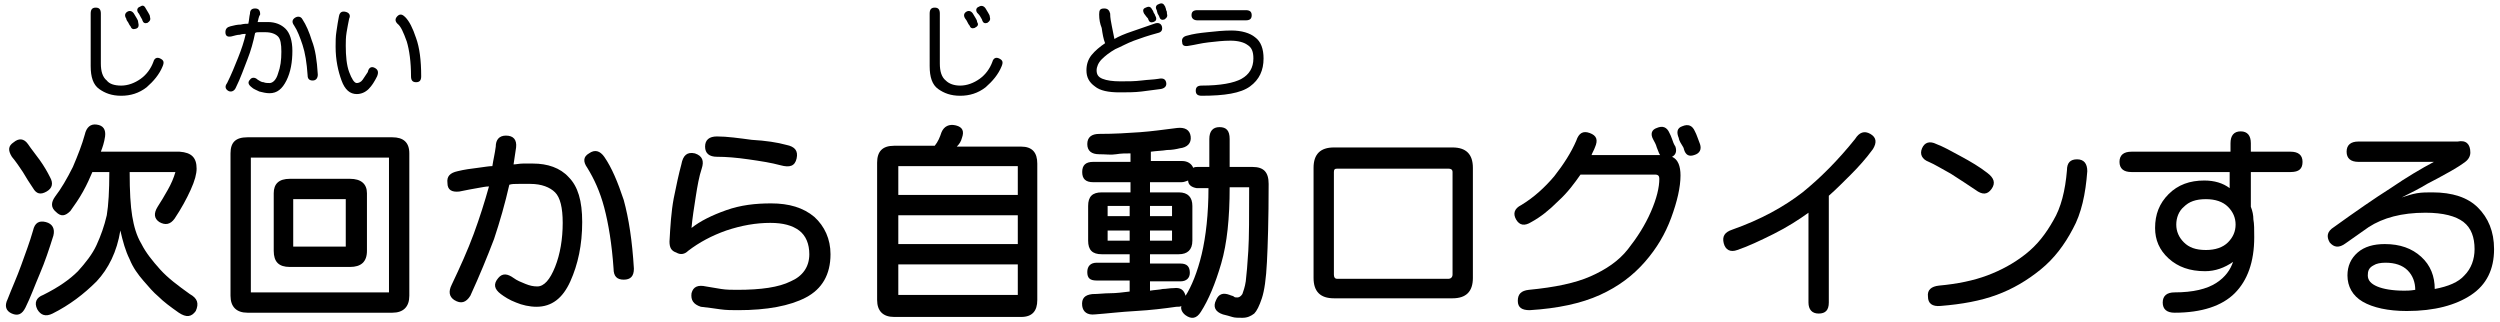 <?xml version="1.0" encoding="utf-8"?>
<!-- Generator: Adobe Illustrator 25.2.0, SVG Export Plug-In . SVG Version: 6.00 Build 0)  -->
<svg version="1.1" id="レイヤー_1" xmlns="http://www.w3.org/2000/svg" xmlns:xlink="http://www.w3.org/1999/xlink" x="0px"
	 y="0px" viewBox="0 0 295 38" style="enable-background:new 0 0 295 38;" xml:space="preserve">
<g>
	<path d="M6.3,27.8c-0.5,1.6-1,3.1-1.6,4.5c-0.6,1.4-1.1,2.8-1.7,4c-0.4,0.8-0.9,1-1.6,0.7c-0.7-0.3-0.9-0.9-0.5-1.7
		C1.4,34,2,32.7,2.5,31.3c0.5-1.4,1-2.7,1.4-4.1c0.2-0.9,0.7-1.2,1.5-1C6.2,26.4,6.5,27,6.3,27.8z M3.3,17c0.4,0.6,0.9,1.2,1.4,1.9
		c0.5,0.7,0.9,1.4,1.2,2c0.4,0.7,0.3,1.3-0.4,1.7c-0.7,0.4-1.2,0.3-1.6-0.4c-0.4-0.6-0.8-1.2-1.2-1.9c-0.4-0.6-0.8-1.2-1.3-1.8
		c-0.5-0.8-0.4-1.3,0.2-1.7C2.2,16.3,2.8,16.3,3.3,17z M23.2,19.9c0,0.6-0.2,1.4-0.7,2.5c-0.5,1.1-1.1,2.2-1.9,3.4
		c-0.5,0.7-1.1,0.8-1.8,0.4c-0.6-0.4-0.7-1-0.2-1.8c0.4-0.6,0.8-1.3,1.2-2c0.4-0.7,0.7-1.4,0.9-2.1h-5.4c0,2.3,0.1,4,0.3,5.2
		c0.2,1.2,0.5,2.3,1.1,3.3c0.5,1,1.3,2,2.2,3s2.1,1.9,3.5,2.9c0.9,0.5,1.1,1.1,0.7,2c-0.5,0.7-1.1,0.8-2,0.2c-1-0.7-1.8-1.3-2.4-1.9
		c-0.6-0.5-1.2-1.2-1.8-1.9c-0.6-0.7-1.2-1.5-1.6-2.5c-0.5-1-0.8-2.1-1.1-3.4c-0.4,2.5-1.4,4.5-2.8,6C9.9,34.7,8.2,36,6.2,37
		c-0.8,0.4-1.4,0.2-1.8-0.5c-0.4-0.8-0.1-1.4,0.7-1.7C6.9,33.9,8.2,33,9.2,32c0.9-1,1.7-2,2.2-3.1c0.5-1.1,0.9-2.2,1.2-3.5
		c0.2-1.2,0.3-2.9,0.3-5.1h-2c-0.3,0.7-0.6,1.4-1.1,2.3c-0.5,0.9-1,1.6-1.5,2.3c-0.6,0.6-1.1,0.7-1.7,0.1C6,24.5,6,23.9,6.5,23.2
		c0.7-0.9,1.4-2.1,2.1-3.5c0.6-1.4,1.1-2.7,1.4-3.8c0.2-0.9,0.7-1.3,1.4-1.2c0.8,0.1,1.1,0.6,1,1.4c-0.1,0.7-0.3,1.3-0.5,1.8h9.3
		C22.6,18,23.2,18.6,23.2,19.9z"/>
	<path d="M46.3,16.2c1.3,0,2,0.6,2,1.9v16.8c0,1.3-0.7,2-2,2H29.2c-1.3,0-2-0.7-2-2V18.1c0-1.3,0.6-1.9,2-1.9H46.3z M29.6,34.5h16.3
		V18.6H29.6V34.5z M41.3,21.1c1.3,0,2,0.6,2,1.7v6.8c0,1.3-0.7,1.9-2,1.9h-7.1c-1.3,0-1.9-0.6-1.9-1.9v-6.8c0-1.1,0.6-1.7,1.9-1.7
		H41.3z M34.6,29.1h6.2v-5.6h-6.2V29.1z"/>
	<path d="M60.6,19.4c0.3,0,0.7-0.1,1.1-0.1c0.4,0,0.8,0,1.2,0c1.7,0,3.2,0.5,4.2,1.6c1.1,1.1,1.6,2.8,1.6,5.3c0,2.7-0.5,5-1.4,7
		c-0.9,2-2.2,3-4,3c-0.8,0-1.7-0.2-2.4-0.5c-0.8-0.3-1.4-0.7-1.8-1c-0.8-0.6-0.9-1.2-0.3-1.9c0.5-0.6,1.1-0.5,1.8,0
		c0.4,0.3,0.9,0.5,1.4,0.7c0.5,0.2,0.9,0.3,1.4,0.3c0.8,0,1.5-0.8,2.1-2.3c0.6-1.5,0.9-3.3,0.9-5.2c0-1.8-0.3-3-0.9-3.6
		s-1.6-1-2.9-1c-0.5,0-1,0-1.4,0c-0.5,0-0.8,0-1.1,0.1c-0.5,2.2-1.1,4.3-1.8,6.4c-0.8,2.1-1.7,4.3-2.8,6.7c-0.5,0.8-1.1,1-1.9,0.5
		c-0.6-0.4-0.7-1-0.3-1.8c1-2.1,1.9-4.1,2.6-6s1.3-3.8,1.8-5.6c-0.4,0-0.8,0.1-1.4,0.2c-0.5,0.1-1.2,0.2-2.1,0.4
		c-0.9,0.1-1.4-0.2-1.4-1c-0.1-0.8,0.3-1.2,1.2-1.4c0.8-0.2,1.6-0.3,2.4-0.4s1.3-0.2,1.7-0.2c0.1-0.7,0.3-1.5,0.4-2.3
		c0-0.8,0.4-1.3,1.2-1.3c0.9,0,1.3,0.5,1.2,1.4C60.8,18.1,60.7,18.8,60.6,19.4z M74.8,31.7c0,0.9-0.4,1.3-1.2,1.3s-1.2-0.4-1.2-1.3
		c-0.2-2.9-0.6-5.3-1.1-7.2c-0.5-1.9-1.2-3.4-2-4.7c-0.5-0.7-0.5-1.3,0.2-1.7c0.7-0.5,1.3-0.3,1.8,0.4c0.9,1.3,1.6,3,2.3,5.1
		C74.2,25.8,74.6,28.4,74.8,31.7z"/>
	<path d="M80.4,19.4c0.2-1.1,0.7-1.5,1.6-1.3c0.9,0.3,1.1,0.9,0.8,1.8c-0.3,0.9-0.5,2-0.7,3.3c-0.2,1.3-0.4,2.5-0.5,3.7
		c1-0.8,2.4-1.5,4.1-2.1S89.1,24,91,24c2.1,0,3.8,0.5,5.1,1.6c1.2,1.1,1.9,2.6,1.9,4.4c0,2.4-1,4.1-2.9,5.1s-4.6,1.5-8,1.5
		c-0.7,0-1.4,0-2.1-0.1s-1.4-0.2-2.3-0.3c-0.9-0.3-1.2-0.8-1.1-1.6c0.2-0.8,0.8-1,1.7-0.8c0.6,0.1,1.2,0.2,1.8,0.3
		c0.6,0.1,1.3,0.1,1.9,0.1c2.8,0,4.9-0.3,6.3-1c1.4-0.6,2.2-1.7,2.2-3.2c0-1.2-0.4-2.2-1.2-2.8c-0.8-0.6-1.9-0.9-3.4-0.9
		c-1.7,0-3.4,0.3-5.2,0.9c-1.7,0.6-3.2,1.4-4.5,2.4c-0.4,0.4-0.9,0.5-1.4,0.2c-0.6-0.2-0.8-0.6-0.8-1.3c0.1-1.8,0.2-3.5,0.5-5.1
		C79.8,21.9,80.1,20.5,80.4,19.4z M92.8,17.1c1,0.2,1.4,0.7,1.2,1.6c-0.2,0.9-0.8,1.1-1.9,0.8c-1.1-0.3-2.4-0.5-3.8-0.7
		s-2.6-0.3-3.7-0.3c-0.9,0-1.4-0.4-1.4-1.2c0-0.8,0.5-1.2,1.4-1.2c1.2,0,2.6,0.2,4.1,0.4C90.4,16.6,91.7,16.8,92.8,17.1z"/>
	<path d="M111.1,15.6c0.3-0.7,0.9-1,1.7-0.8c0.8,0.2,1,0.7,0.7,1.5c-0.1,0.4-0.3,0.7-0.6,1h7.6c1.3,0,1.9,0.7,1.9,2v16.1
		c0,1.3-0.6,2-1.9,2h-15c-1.3,0-2-0.7-2-2V19.2c0-1.3,0.6-2,2-2h4.8C110.7,16.7,110.9,16.2,111.1,15.6z M106,23h14.1v-3.4H106V23z
		 M106,28.8h14.1v-3.4H106V28.8z M106,34.8h14.1v-3.6H106V34.8z"/>
	<path d="M140.8,19.8c0.2-0.1,0.3-0.1,0.5-0.1h1.4v-3.3c0-0.9,0.4-1.4,1.2-1.4c0.8,0,1.2,0.4,1.2,1.4v3.3h2.7c1.3,0,1.9,0.6,1.9,2
		c0,4.2-0.1,7.3-0.2,9.2c-0.1,2-0.3,3.4-0.6,4.3c-0.3,0.9-0.6,1.5-0.9,1.8c-0.4,0.3-0.8,0.5-1.4,0.5c-0.5,0-0.9,0-1.2-0.1
		s-0.7-0.2-1.1-0.3c-0.9-0.3-1.2-0.9-0.8-1.7c0.3-0.7,0.8-0.9,1.6-0.6c0.2,0.1,0.4,0.1,0.5,0.2s0.2,0.1,0.4,0.1
		c0.2,0,0.4-0.1,0.6-0.4c0.1-0.3,0.3-0.8,0.4-1.5c0.1-0.8,0.2-2,0.3-3.6c0.1-1.6,0.1-4.1,0.1-7.5h-2.3c0,3.6-0.3,6.6-1,9
		c-0.7,2.4-1.5,4.3-2.4,5.7c-0.5,0.8-1.1,0.9-1.8,0.4c-0.4-0.3-0.6-0.7-0.5-1.1c-0.1,0.1-0.3,0.1-0.6,0.1c-1.4,0.2-3,0.4-4.8,0.5
		s-3.4,0.3-4.8,0.4c-0.9,0.1-1.4-0.3-1.5-1c-0.1-0.9,0.3-1.3,1.2-1.4c0.7,0,1.4-0.1,2.1-0.1c0.7,0,1.5-0.1,2.3-0.2v-1.3h-3.9
		c-0.8,0-1.1-0.3-1.1-1c0-0.7,0.4-1.1,1.1-1.1h3.9V30H130c-1.1,0-1.6-0.5-1.6-1.6v-4.1c0-1.1,0.5-1.6,1.6-1.6h3.4v-1.2H129
		c-0.9,0-1.3-0.4-1.3-1.2c0-0.8,0.4-1.2,1.3-1.2h4.4v-1c-0.6,0-1.1,0-1.7,0.1s-1.2,0-2,0c-0.9,0-1.4-0.4-1.4-1.2
		c0-0.8,0.5-1.2,1.4-1.2c1.8,0,3.4-0.1,4.8-0.2c1.4-0.1,2.8-0.3,4.4-0.5c0.9-0.1,1.5,0.2,1.6,1c0.1,0.8-0.4,1.3-1.3,1.4
		c-0.4,0.1-0.9,0.2-1.5,0.2c-0.6,0.1-1.2,0.1-1.9,0.2V19h3.7C140.1,19,140.6,19.3,140.8,19.8z M130.7,25.5h2.6v-1.2h-2.6V25.5z
		 M130.7,28.4h2.6v-1.2h-2.6V28.4z M140.2,21.3c-0.3,0.1-0.5,0.2-0.8,0.2h-3.7v1.2h3.4c1.1,0,1.6,0.6,1.6,1.6v4.1
		c0,1.1-0.6,1.6-1.6,1.6h-3.4v1.1h3.6c0.8,0,1.1,0.4,1.1,1.1c0,0.6-0.4,1-1.1,1h-3.6v1.1c0.6-0.1,1.1-0.1,1.5-0.2
		c0.4,0,0.8-0.1,1.3-0.1c0.8-0.1,1.2,0.2,1.4,0.9c0.7-1.1,1.4-2.8,1.9-4.9c0.5-2.1,0.8-4.8,0.8-7.8h-1.4
		C140.6,22.1,140.2,21.8,140.2,21.3z M135.7,25.5h2.6v-1.2h-2.6V25.5z M135.7,28.4h2.6v-1.2h-2.6V28.4z"/>
	<path d="M171.4,17.4c1.6,0,2.4,0.8,2.4,2.4v13c0,1.6-0.8,2.4-2.4,2.4h-14c-1.6,0-2.4-0.8-2.4-2.4v-13c0-1.6,0.8-2.4,2.4-2.4H171.4z
		 M157.4,32.4c0,0.3,0.1,0.5,0.4,0.5h13.1c0.3,0,0.5-0.2,0.5-0.5V20.3c0-0.3-0.2-0.4-0.5-0.4h-13.1c-0.3,0-0.4,0.1-0.4,0.4V32.4z"/>
	<path d="M195.1,16.5c-0.4-0.7-0.2-1.2,0.4-1.4c0.7-0.3,1.2-0.1,1.5,0.6c0.1,0.2,0.2,0.4,0.3,0.7c0.1,0.3,0.2,0.6,0.4,0.9
		c0.2,0.6,0,1-0.4,1.2c0.7,0.3,1,1.1,1,2.2c0,1.4-0.4,3.1-1.1,5c-0.7,1.9-1.7,3.6-3.1,5.2c-1.4,1.6-3.1,2.9-5.3,3.9
		c-2.2,1-5,1.6-8.3,1.8c-0.9,0-1.4-0.3-1.4-1.1c0-0.8,0.4-1.2,1.3-1.3c3.1-0.3,5.5-0.8,7.3-1.6c1.8-0.8,3.3-1.8,4.4-3.2
		s2-2.8,2.7-4.4s1-2.9,1-3.9c0-0.3-0.1-0.5-0.5-0.5h-8.8c-0.7,1-1.5,2.1-2.6,3.1c-1.1,1.1-2.1,1.9-3.2,2.5c-0.8,0.5-1.4,0.4-1.8-0.3
		c-0.4-0.7-0.2-1.3,0.6-1.7c1.5-0.9,2.8-2.1,3.9-3.4c1.1-1.4,2-2.8,2.6-4.2c0.3-0.9,0.8-1.2,1.6-0.9c0.8,0.3,1,0.8,0.6,1.7
		c-0.1,0.3-0.3,0.6-0.4,0.9h8.1c-0.1-0.1-0.2-0.4-0.4-0.9C195.4,17,195.2,16.7,195.1,16.5z M198.1,16.3c-0.3-0.7-0.2-1.2,0.4-1.4
		c0.7-0.3,1.2-0.1,1.5,0.6c0.1,0.2,0.2,0.4,0.3,0.7c0.1,0.3,0.2,0.5,0.3,0.8c0.2,0.6,0,1.1-0.7,1.3c-0.6,0.2-1,0-1.2-0.7
		c0-0.1-0.1-0.3-0.3-0.6C198.2,16.7,198.1,16.4,198.1,16.3z"/>
	<path d="M218.9,16.4c0.5-0.8,1.1-1,1.8-0.6c0.7,0.4,0.8,1,0.3,1.8c-0.8,1.1-1.7,2.1-2.6,3c-0.9,0.9-1.8,1.8-2.6,2.5v12.6
		c0,0.9-0.4,1.3-1.2,1.3s-1.2-0.5-1.2-1.3V25.1c-1.1,0.8-2.5,1.7-4.1,2.5c-1.6,0.8-3.1,1.5-4.3,1.9c-0.8,0.3-1.4,0-1.6-0.8
		c-0.2-0.8,0.1-1.3,1-1.6c3.4-1.2,6.1-2.7,8.3-4.4C214.8,21,216.9,18.9,218.9,16.4z"/>
	<path d="M234.5,20.4c0.8,0.6,1,1.2,0.5,1.9c-0.5,0.7-1.1,0.7-1.9,0.1c-0.9-0.6-1.8-1.2-2.9-1.9c-1.1-0.6-1.9-1.1-2.6-1.4
		c-0.8-0.3-1.1-0.9-0.8-1.6c0.3-0.7,0.9-0.9,1.7-0.5c0.8,0.3,1.7,0.8,2.8,1.4C232.6,19.1,233.6,19.7,234.5,20.4z M243.9,20.1
		c0-0.9,0.4-1.3,1.2-1.3c0.8,0,1.2,0.5,1.2,1.4c-0.2,2.7-0.7,5-1.7,6.8c-1,1.9-2.2,3.5-3.8,4.8c-1.6,1.3-3.3,2.3-5.2,3
		c-1.9,0.7-4.1,1.1-6.6,1.3c-1,0.1-1.5-0.3-1.5-1.1c-0.1-0.8,0.4-1.2,1.3-1.3c2.2-0.2,4.1-0.6,5.7-1.2s3.1-1.4,4.5-2.5
		c1.4-1.1,2.4-2.4,3.3-4C243.2,24.5,243.7,22.5,243.9,20.1z"/>
	<path d="M263.2,20.3h-11.7c-0.9,0-1.4-0.4-1.4-1.2s0.5-1.2,1.4-1.2h11.7v-1c0-0.9,0.4-1.4,1.2-1.4c0.8,0,1.2,0.5,1.2,1.4v1h4.7
		c0.9,0,1.4,0.4,1.4,1.2s-0.4,1.2-1.4,1.2h-4.7v4.1c0.2,0.5,0.3,1,0.3,1.5c0.1,0.5,0.1,1.2,0.1,2.1c0,2.9-0.8,5.1-2.3,6.6
		c-1.5,1.5-3.9,2.3-7.1,2.3c-0.9,0-1.4-0.4-1.4-1.2s0.5-1.2,1.4-1.2c2.2,0,3.8-0.4,4.9-1.1c1.1-0.7,1.7-1.6,2-2.5
		c-1,0.7-2.1,1.1-3.3,1.1c-1.8,0-3.2-0.5-4.3-1.5c-1.1-1-1.6-2.2-1.6-3.6c0-1.6,0.5-2.9,1.6-4c1.1-1.1,2.5-1.6,4.2-1.6
		c1.2,0,2.2,0.3,3,0.9V20.3z M256.8,26.5c0,0.8,0.3,1.5,0.9,2.1c0.6,0.6,1.4,0.9,2.6,0.9c1.1,0,2-0.3,2.6-0.9
		c0.6-0.6,0.9-1.3,0.9-2.1c0-0.8-0.3-1.5-0.9-2.1c-0.6-0.6-1.5-0.9-2.6-0.9c-1.2,0-2,0.3-2.6,0.9C257.1,24.9,256.8,25.7,256.8,26.5z
		"/>
	<path d="M291.5,18c0,0.4-0.2,0.8-0.6,1.1c-0.4,0.3-1,0.7-1.9,1.2c-0.9,0.5-1.8,1-2.6,1.4c-0.8,0.5-1.8,1-3,1.6
		c0.6-0.2,1.2-0.4,1.8-0.5s1.2-0.1,1.8-0.1c2.4,0,4.2,0.6,5.4,1.8c1.2,1.2,1.9,2.8,1.9,4.9c0,2.4-0.9,4.2-2.7,5.4
		c-1.8,1.2-4.3,1.9-7.6,1.9c-2.2,0-4-0.4-5.2-1.1c-1.2-0.7-1.8-1.8-1.8-3.1c0-1.1,0.4-2,1.2-2.7c0.8-0.7,1.9-1,3.2-1
		c1.8,0,3.2,0.5,4.3,1.5s1.6,2.3,1.6,3.8c1.6-0.3,2.8-0.8,3.5-1.6c0.8-0.8,1.2-1.9,1.2-3.1c0-1.4-0.4-2.5-1.3-3.2
		c-0.9-0.7-2.4-1.1-4.5-1.1c-2.8,0-5,0.6-6.7,1.7l-2.7,1.9c-0.8,0.6-1.4,0.5-1.9-0.1c-0.4-0.7-0.3-1.3,0.5-1.8
		c2.5-1.8,4.8-3.4,6.7-4.6c1.9-1.3,3.6-2.3,5.1-3.1h-8.9c-0.9,0-1.4-0.4-1.4-1.2c0-0.8,0.5-1.2,1.4-1.2h11.7
		C291,16.5,291.5,17,291.5,18z M279.4,32.5c0,0.6,0.4,1,1.1,1.3c0.7,0.3,1.8,0.5,3.2,0.5c0.3,0,0.7,0,1.3-0.1c0-0.9-0.3-1.7-0.9-2.3
		s-1.5-0.9-2.6-0.9c-0.6,0-1.1,0.1-1.4,0.3C279.5,31.6,279.4,32,279.4,32.5z"/>
</g>
<g>
	<path d="M14.3,10.1c0.8,0,1.6-0.3,2.3-0.8c0.7-0.5,1.2-1.2,1.5-2c0.1-0.4,0.4-0.6,0.8-0.4c0.4,0.2,0.5,0.4,0.3,0.9
		c-0.4,1-1.1,1.8-1.9,2.5c-0.9,0.7-1.9,1-3,1c-1.1,0-1.9-0.3-2.6-0.8s-1-1.4-1-2.7V1.6c0-0.5,0.2-0.7,0.6-0.7c0.4,0,0.6,0.2,0.6,0.7
		v5.9c0,0.9,0.2,1.6,0.7,2C12.9,9.9,13.5,10.1,14.3,10.1z M14.9,2.2c-0.2-0.3-0.2-0.6,0.1-0.8c0.3-0.2,0.6-0.1,0.8,0.2
		c0.1,0.2,0.2,0.3,0.3,0.5c0.1,0.2,0.2,0.3,0.2,0.5C16.4,3,16.4,3.3,16,3.4c-0.3,0.1-0.5,0-0.6-0.3c-0.1-0.1-0.2-0.3-0.3-0.5
		C15,2.5,14.9,2.3,14.9,2.2z M16.3,1.5c-0.2-0.3-0.1-0.6,0.2-0.7C16.8,0.6,17,0.6,17.2,1c0.1,0.2,0.2,0.3,0.3,0.5s0.2,0.3,0.2,0.5
		c0.1,0.3,0,0.5-0.3,0.7c-0.3,0.1-0.5,0-0.6-0.3c0-0.1-0.1-0.2-0.2-0.4S16.4,1.6,16.3,1.5z"/>
	<path d="M30.4,2.6c0.2,0,0.4,0,0.6,0s0.4,0,0.6,0c0.9,0,1.6,0.3,2.1,0.8c0.5,0.5,0.8,1.4,0.8,2.6c0,1.3-0.2,2.5-0.7,3.5
		s-1.1,1.5-2,1.5c-0.4,0-0.8-0.1-1.2-0.2c-0.4-0.2-0.7-0.3-0.9-0.5c-0.4-0.3-0.5-0.6-0.2-0.9c0.2-0.3,0.6-0.3,0.9,0
		c0.2,0.1,0.4,0.3,0.7,0.3c0.2,0.1,0.5,0.1,0.7,0.1c0.4,0,0.8-0.4,1-1.1c0.3-0.8,0.4-1.6,0.4-2.6c0-0.9-0.1-1.5-0.4-1.8
		c-0.3-0.3-0.8-0.5-1.5-0.5c-0.2,0-0.5,0-0.7,0c-0.2,0-0.4,0-0.5,0.1C29.9,4.9,29.6,6,29.2,7s-0.8,2.2-1.4,3.4
		c-0.2,0.4-0.6,0.5-0.9,0.3c-0.3-0.2-0.4-0.5-0.1-0.9c0.5-1,0.9-2,1.3-3s0.7-1.9,0.9-2.8c-0.2,0-0.4,0-0.7,0.1c-0.3,0-0.6,0.1-1,0.2
		c-0.5,0.1-0.7-0.1-0.7-0.5c0-0.4,0.2-0.6,0.6-0.7c0.4-0.1,0.8-0.2,1.2-0.2c0.4-0.1,0.7-0.1,0.9-0.1c0.1-0.4,0.1-0.8,0.2-1.2
		c0-0.4,0.2-0.6,0.6-0.6c0.4,0,0.6,0.2,0.6,0.7C30.5,2,30.5,2.3,30.4,2.6z M37.5,8.8c0,0.4-0.2,0.7-0.6,0.7c-0.4,0-0.6-0.2-0.6-0.6
		c-0.1-1.5-0.3-2.7-0.6-3.6c-0.3-0.9-0.6-1.7-1-2.3c-0.3-0.4-0.2-0.7,0.1-0.9c0.3-0.2,0.7-0.2,0.9,0.2c0.4,0.6,0.8,1.5,1.1,2.5
		C37.2,5.8,37.4,7.1,37.5,8.8z"/>
	<path d="M40,1.9c0.1-0.5,0.4-0.6,0.8-0.5c0.4,0.1,0.6,0.4,0.4,0.8c-0.1,0.5-0.2,1-0.3,1.6s-0.1,1.1-0.1,1.6c0,1.2,0.1,2.3,0.4,3.1
		c0.3,0.8,0.6,1.3,0.9,1.3c0.2,0,0.5-0.1,0.7-0.4c0.2-0.3,0.4-0.6,0.6-0.9c0.1-0.5,0.4-0.7,0.8-0.5c0.4,0.2,0.5,0.5,0.3,1
		c-0.3,0.6-0.6,1.1-1,1.5c-0.4,0.4-0.9,0.6-1.4,0.6c-0.8,0-1.4-0.5-1.8-1.6c-0.4-1.1-0.7-2.4-0.7-4c0-0.6,0-1.2,0.1-1.8
		C39.8,3,39.9,2.4,40,1.9z M46.9,2.8c-0.3-0.3-0.3-0.6,0-0.9c0.3-0.3,0.6-0.2,0.9,0.1c0.5,0.5,0.9,1.3,1.3,2.5
		c0.4,1.1,0.6,2.6,0.6,4.5c0,0.5-0.2,0.7-0.6,0.7s-0.6-0.2-0.6-0.7c0-1.7-0.2-3.1-0.5-4.1C47.6,3.8,47.3,3.1,46.9,2.8z"/>
	<path d="M113.3,10.1c0.8,0,1.6-0.3,2.3-0.8c0.7-0.5,1.2-1.2,1.5-2c0.1-0.4,0.4-0.6,0.8-0.4c0.4,0.2,0.5,0.4,0.3,0.9
		c-0.4,1-1.1,1.8-1.9,2.5c-0.9,0.7-1.9,1-3,1c-1.1,0-1.9-0.3-2.6-0.8s-1-1.4-1-2.7V1.6c0-0.5,0.2-0.7,0.6-0.7c0.4,0,0.6,0.2,0.6,0.7
		v5.9c0,0.9,0.2,1.6,0.7,2C112,9.9,112.6,10.1,113.3,10.1z M113.9,2.2c-0.2-0.3-0.2-0.6,0.1-0.8c0.3-0.2,0.6-0.1,0.8,0.2
		c0.1,0.2,0.2,0.3,0.3,0.5s0.2,0.3,0.2,0.5c0.2,0.3,0.1,0.5-0.3,0.7c-0.3,0.1-0.5,0-0.6-0.3c-0.1-0.1-0.2-0.3-0.3-0.5
		C114.1,2.5,114,2.3,113.9,2.2z M115.3,1.5c-0.2-0.3-0.1-0.6,0.2-0.7c0.3-0.2,0.6-0.1,0.8,0.2c0.1,0.2,0.2,0.3,0.3,0.5
		s0.2,0.3,0.2,0.5c0.1,0.3,0,0.5-0.3,0.7c-0.3,0.1-0.5,0-0.6-0.3c0-0.1-0.1-0.2-0.2-0.4S115.4,1.6,115.3,1.5z"/>
	<path d="M129.7,1.7c0-0.5,0.1-0.7,0.6-0.7c0.4,0,0.6,0.2,0.7,0.6c0,0.5,0.1,1,0.2,1.5c0.1,0.5,0.2,1,0.3,1.5
		c0.5-0.3,1.2-0.6,2.1-0.9s1.7-0.6,2.6-0.9c0.5-0.2,0.8,0,0.9,0.3c0.1,0.4,0,0.7-0.5,0.8c-1.1,0.3-2,0.6-2.8,0.9
		c-0.8,0.3-1.5,0.7-2.2,1c-0.7,0.4-1.2,0.8-1.6,1.2s-0.6,0.9-0.6,1.3c0,0.5,0.2,0.8,0.7,1c0.5,0.2,1.2,0.3,2.1,0.3
		c0.9,0,1.7,0,2.5-0.1c0.8-0.1,1.4-0.1,2-0.2c0.5-0.1,0.8,0,0.9,0.4c0.1,0.4-0.1,0.7-0.6,0.8c-0.7,0.1-1.5,0.2-2.3,0.3
		c-0.8,0.1-1.7,0.1-2.6,0.1c-1.3,0-2.3-0.2-2.9-0.7c-0.7-0.5-1-1.1-1-1.9c0-0.7,0.2-1.3,0.6-1.8c0.4-0.5,1-1,1.6-1.4
		c-0.2-0.5-0.3-1.1-0.4-1.8C129.8,2.8,129.7,2.3,129.7,1.7z M135,1.6c-0.2-0.4-0.1-0.6,0.2-0.7c0.4-0.2,0.6-0.1,0.8,0.3
		c0.1,0.1,0.1,0.3,0.2,0.4c0.1,0.1,0.1,0.3,0.2,0.4c0.1,0.3,0,0.5-0.3,0.6c-0.3,0.1-0.5,0-0.6-0.3c0-0.1-0.1-0.2-0.2-0.3
		S135.1,1.7,135,1.6z M136.5,1.2c-0.2-0.3-0.1-0.6,0.2-0.7c0.4-0.2,0.6-0.1,0.8,0.3c0,0.1,0.1,0.2,0.1,0.4c0.1,0.1,0.1,0.3,0.1,0.4
		c0.1,0.3,0,0.5-0.3,0.7c-0.3,0.1-0.5,0-0.6-0.3c0-0.1-0.1-0.2-0.2-0.4C136.5,1.3,136.5,1.2,136.5,1.2z"/>
	<path d="M149.1,6.9c0,1.4-0.5,2.5-1.6,3.3s-3,1.1-5.7,1.1c-0.5,0-0.7-0.2-0.7-0.6c0-0.4,0.2-0.6,0.7-0.6c2.2,0,3.8-0.3,4.7-0.8
		c0.9-0.5,1.4-1.3,1.4-2.4c0-0.8-0.2-1.3-0.7-1.6c-0.4-0.3-1.1-0.5-2-0.5c-0.9,0-1.7,0.1-2.6,0.2c-0.9,0.1-1.6,0.3-2.3,0.4
		c-0.5,0.1-0.8,0-0.8-0.4c-0.1-0.4,0.1-0.7,0.6-0.8c0.7-0.2,1.4-0.3,2.4-0.4c0.9-0.1,1.9-0.2,2.8-0.2c1.2,0,2.2,0.3,2.8,0.8
		C148.8,4.9,149.1,5.8,149.1,6.9z M147,1.2c0.5,0,0.7,0.2,0.7,0.6c0,0.4-0.2,0.6-0.7,0.6h-5.7c-0.4,0-0.7-0.2-0.7-0.6
		c0-0.4,0.2-0.6,0.7-0.6H147z"/>
</g>
</svg>
